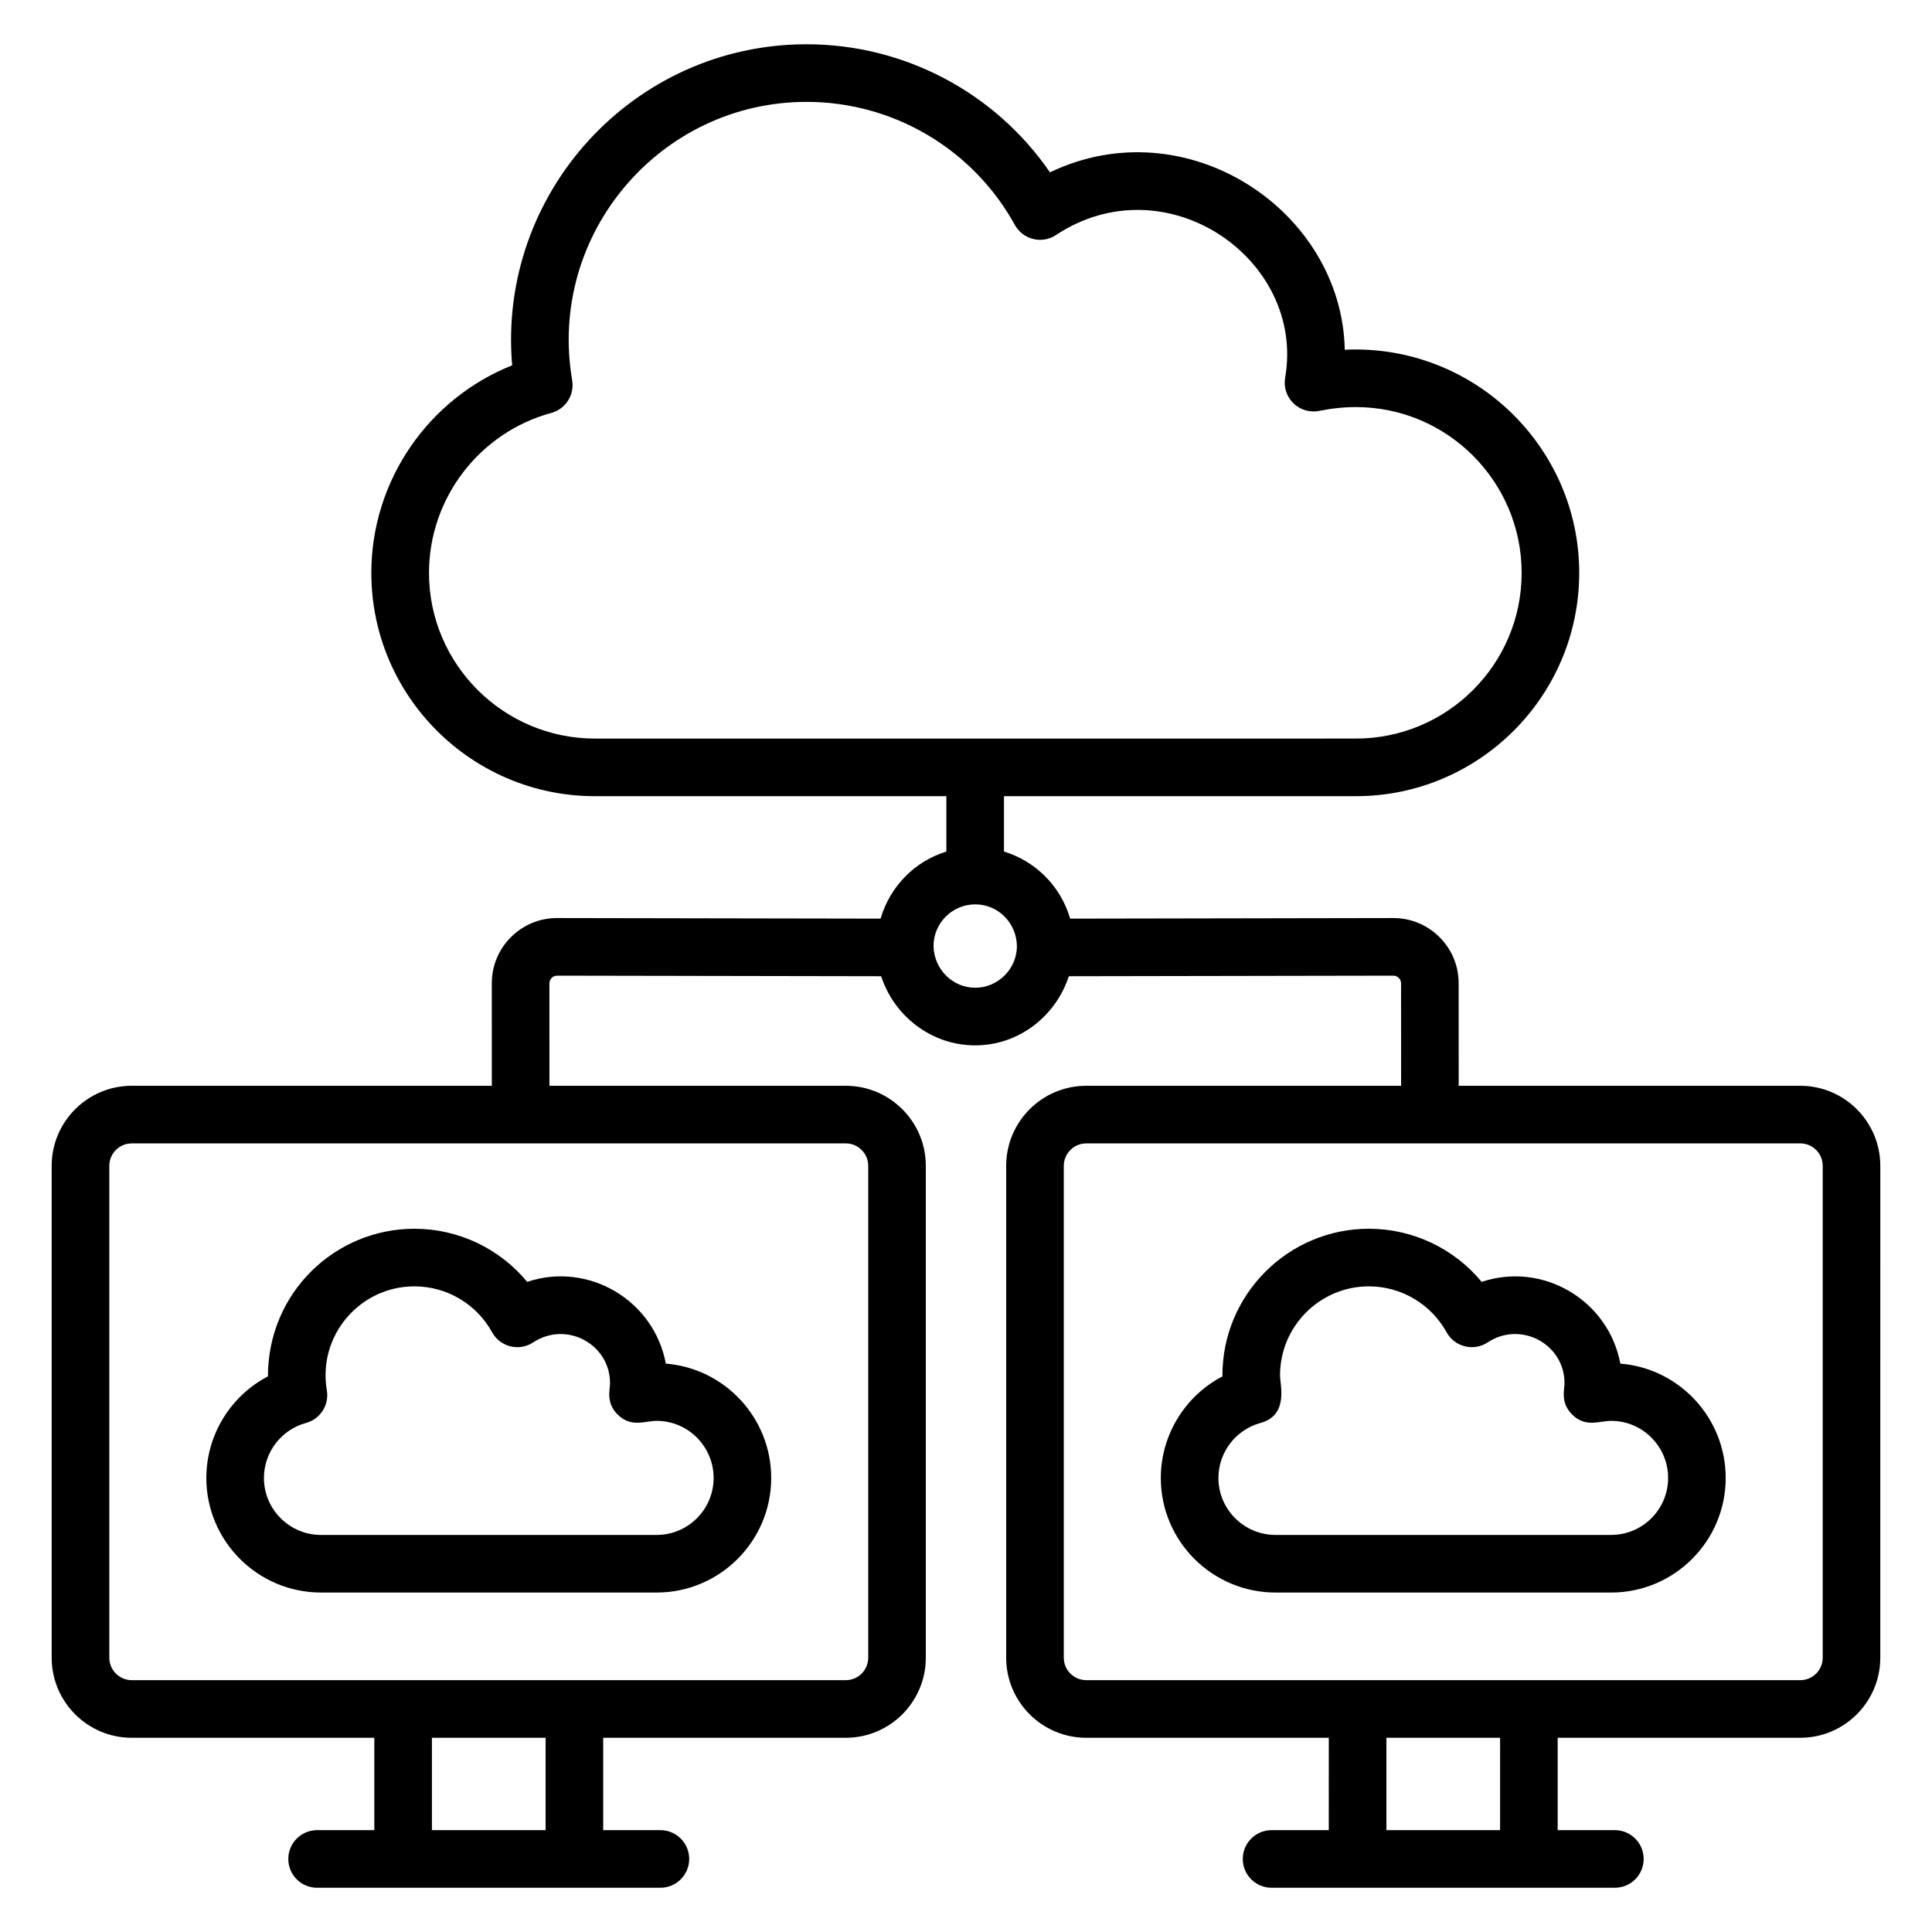 <?xml version="1.0" encoding="UTF-8"?>
<!-- Uploaded to: SVG Repo, www.svgrepo.com, Generator: SVG Repo Mixer Tools -->
<svg fill="#000000" width="800px" height="800px" version="1.1" viewBox="144 144 512 512" xmlns="http://www.w3.org/2000/svg">
 <g>
  <path d="m422.25 189.67c-14.508-21.109-38.57-33.941-64.492-33.941-45.922 0-81.953 39.48-78.031 85.086-22.273 8.879-37.32 30.629-37.32 55.008 0 32.629 26.582 59.176 59.262 59.176h93.129v14.672c-8.359 2.57-14.898 9.176-17.438 17.773l-85.695-0.152h-0.027c-4.621 0-8.965 1.797-12.234 5.062-3.273 3.273-5.074 7.617-5.07 12.242l0.004 27.148h-95.434c-11.691 0-21.207 9.512-21.207 21.207v130.37c0 11.695 9.516 21.207 21.207 21.207h64.293v24.48h-15.16c-4.215 0-7.633 3.414-7.633 7.633s3.418 7.633 7.633 7.633h90.977c4.215 0 7.633-3.414 7.633-7.633s-3.418-7.633-7.633-7.633h-15.16v-24.48h64.293c11.691 0 21.203-9.512 21.203-21.207v-130.37c0-11.695-9.512-21.207-21.203-21.207h-78.539l-0.004-27.156c0-0.691 0.324-1.164 0.594-1.43 0.273-0.277 0.746-0.598 1.438-0.598h0.004l85.871 0.152c3.449 10.562 13.332 18.32 24.922 18.32 11.484 0 21.289-7.621 24.828-18.32l85.996-0.152h0.004c0.695 0 1.168 0.328 1.438 0.598 0.273 0.27 0.598 0.738 0.598 1.43l0.012 27.156h-83.453c-11.691 0-21.207 9.512-21.207 21.207v130.37c0 11.695 9.516 21.207 21.207 21.207h64.289l-0.004 24.48h-15.156c-4.215 0-7.633 3.414-7.633 7.633s3.418 7.633 7.633 7.633h90.973c4.215 0 7.633-3.414 7.633-7.633s-3.418-7.633-7.633-7.633h-15.156v-24.48h64.289c11.691 0 21.207-9.512 21.207-21.207l0.004-130.37c0-11.695-9.516-21.207-21.207-21.207h-90.52l-0.012-27.156c0-4.621-1.801-8.969-5.074-12.234-3.269-3.266-7.613-5.062-12.234-5.062h-0.027l-85.629 0.152c-2.469-8.512-9.074-15.191-17.535-17.781v-14.668h93.273c32.629 0 59.172-26.547 59.172-59.176 0-33.629-28.23-60.727-62.133-59.137-0.754-37.043-42.051-64.312-78.121-47.012zm-133.66 439.34h-30.125v-24.48h30.125zm79.559-182c3.273 0 5.938 2.668 5.938 5.941v130.37c0 3.273-2.664 5.941-5.938 5.941l-189.24-0.004c-3.277 0-5.941-2.668-5.941-5.941v-130.36c0-3.273 2.664-5.941 5.941-5.941zm173.39 182h-30.125v-24.48h30.129zm-18.586-182h98.145c3.277 0 5.941 2.668 5.941 5.941v130.37c0 3.273-2.664 5.941-5.941 5.941l-189.24-0.004c-3.277 0-5.941-2.668-5.941-5.941v-130.36c0-3.273 2.664-5.941 5.941-5.941zm-109.46-52.094c-0.129 5.984-5.086 10.848-11.051 10.848-5.961 0-10.918-4.859-11.047-11.047 0-6.09 4.957-11.047 11.047-11.047 6.094-0.004 11.051 4.957 11.051 11.246zm133.76-99.094c0 24.211-19.695 43.906-43.902 43.906l-201.67 0.004c-24.258 0-43.992-19.695-43.992-43.906 0-19.762 13.332-37.199 32.422-42.402 3.793-1.035 6.18-4.777 5.519-8.648-6.606-38.676 23.289-73.777 62.141-73.777 22.945 0 44.086 12.492 55.172 32.605 1.031 1.871 2.797 3.219 4.863 3.727 2.09 0.523 4.269 0.133 6.039-1.043 29.094-19.266 66.203 6.34 60.73 37.816-0.434 2.481 0.395 5.023 2.207 6.785 1.812 1.758 4.398 2.504 6.848 1.996 3.246-0.664 6.512-1 9.711-1 24.207 0 43.91 19.711 43.91 43.938z"/>
  <path d="m229.08 566.04h88.938c16.738 0 30.359-13.621 30.359-30.363 0-15.938-12.32-29.059-27.922-30.301-3.125-16.766-20.461-27.102-36.75-21.672-7.289-8.82-18.207-14.074-29.891-14.074-21 0-38.809 16.922-38.809 39.121-9.859 5.152-16.324 15.477-16.324 26.926 0 16.742 13.637 30.363 30.398 30.363zm-3.984-44.945c3.789-1.027 6.18-4.769 5.519-8.648-2.469-14.562 8.789-27.551 23.199-27.551 8.566 0 16.457 4.66 20.594 12.168 1.027 1.871 2.793 3.219 4.859 3.727 2.074 0.516 4.262 0.141 6.035-1.043 8.785-5.785 20.363 0.449 20.363 10.824 0 1.676-1.168 5.207 2.07 8.348 3.582 3.481 7.144 1.625 10.285 1.625 8.324 0 15.094 6.789 15.094 15.133 0 8.328-6.769 15.094-15.094 15.094l-88.941 0.004c-8.344 0-15.133-6.769-15.133-15.094 0-6.805 4.586-12.797 11.148-14.586z"/>
  <path d="m482.03 566.04h88.938c16.738 0 30.359-13.621 30.359-30.363 0-15.938-12.32-29.059-27.922-30.301-3.121-16.742-20.43-27.105-36.754-21.672-7.289-8.82-18.207-14.074-29.887-14.074-21.398 0-38.809 17.43-38.809 38.848v0.277c-9.859 5.16-16.328 15.477-16.328 26.926-0.004 16.738 13.637 30.359 30.402 30.359zm-3.984-44.945c7.543-2.047 5.176-10.074 5.176-12.621 0-13 10.559-23.578 23.543-23.578 8.562 0 16.457 4.668 20.598 12.172 1.027 1.863 2.789 3.215 4.856 3.719 2.078 0.516 4.258 0.141 6.035-1.043 8.785-5.785 20.363 0.449 20.363 10.824 0 1.676-1.168 5.207 2.07 8.348 3.582 3.481 7.144 1.625 10.285 1.625 8.324 0 15.094 6.789 15.094 15.133 0 8.328-6.769 15.094-15.094 15.094l-88.941 0.004c-8.344 0-15.137-6.769-15.137-15.094 0-6.801 4.582-12.793 11.152-14.582z"/>
 </g>
</svg>